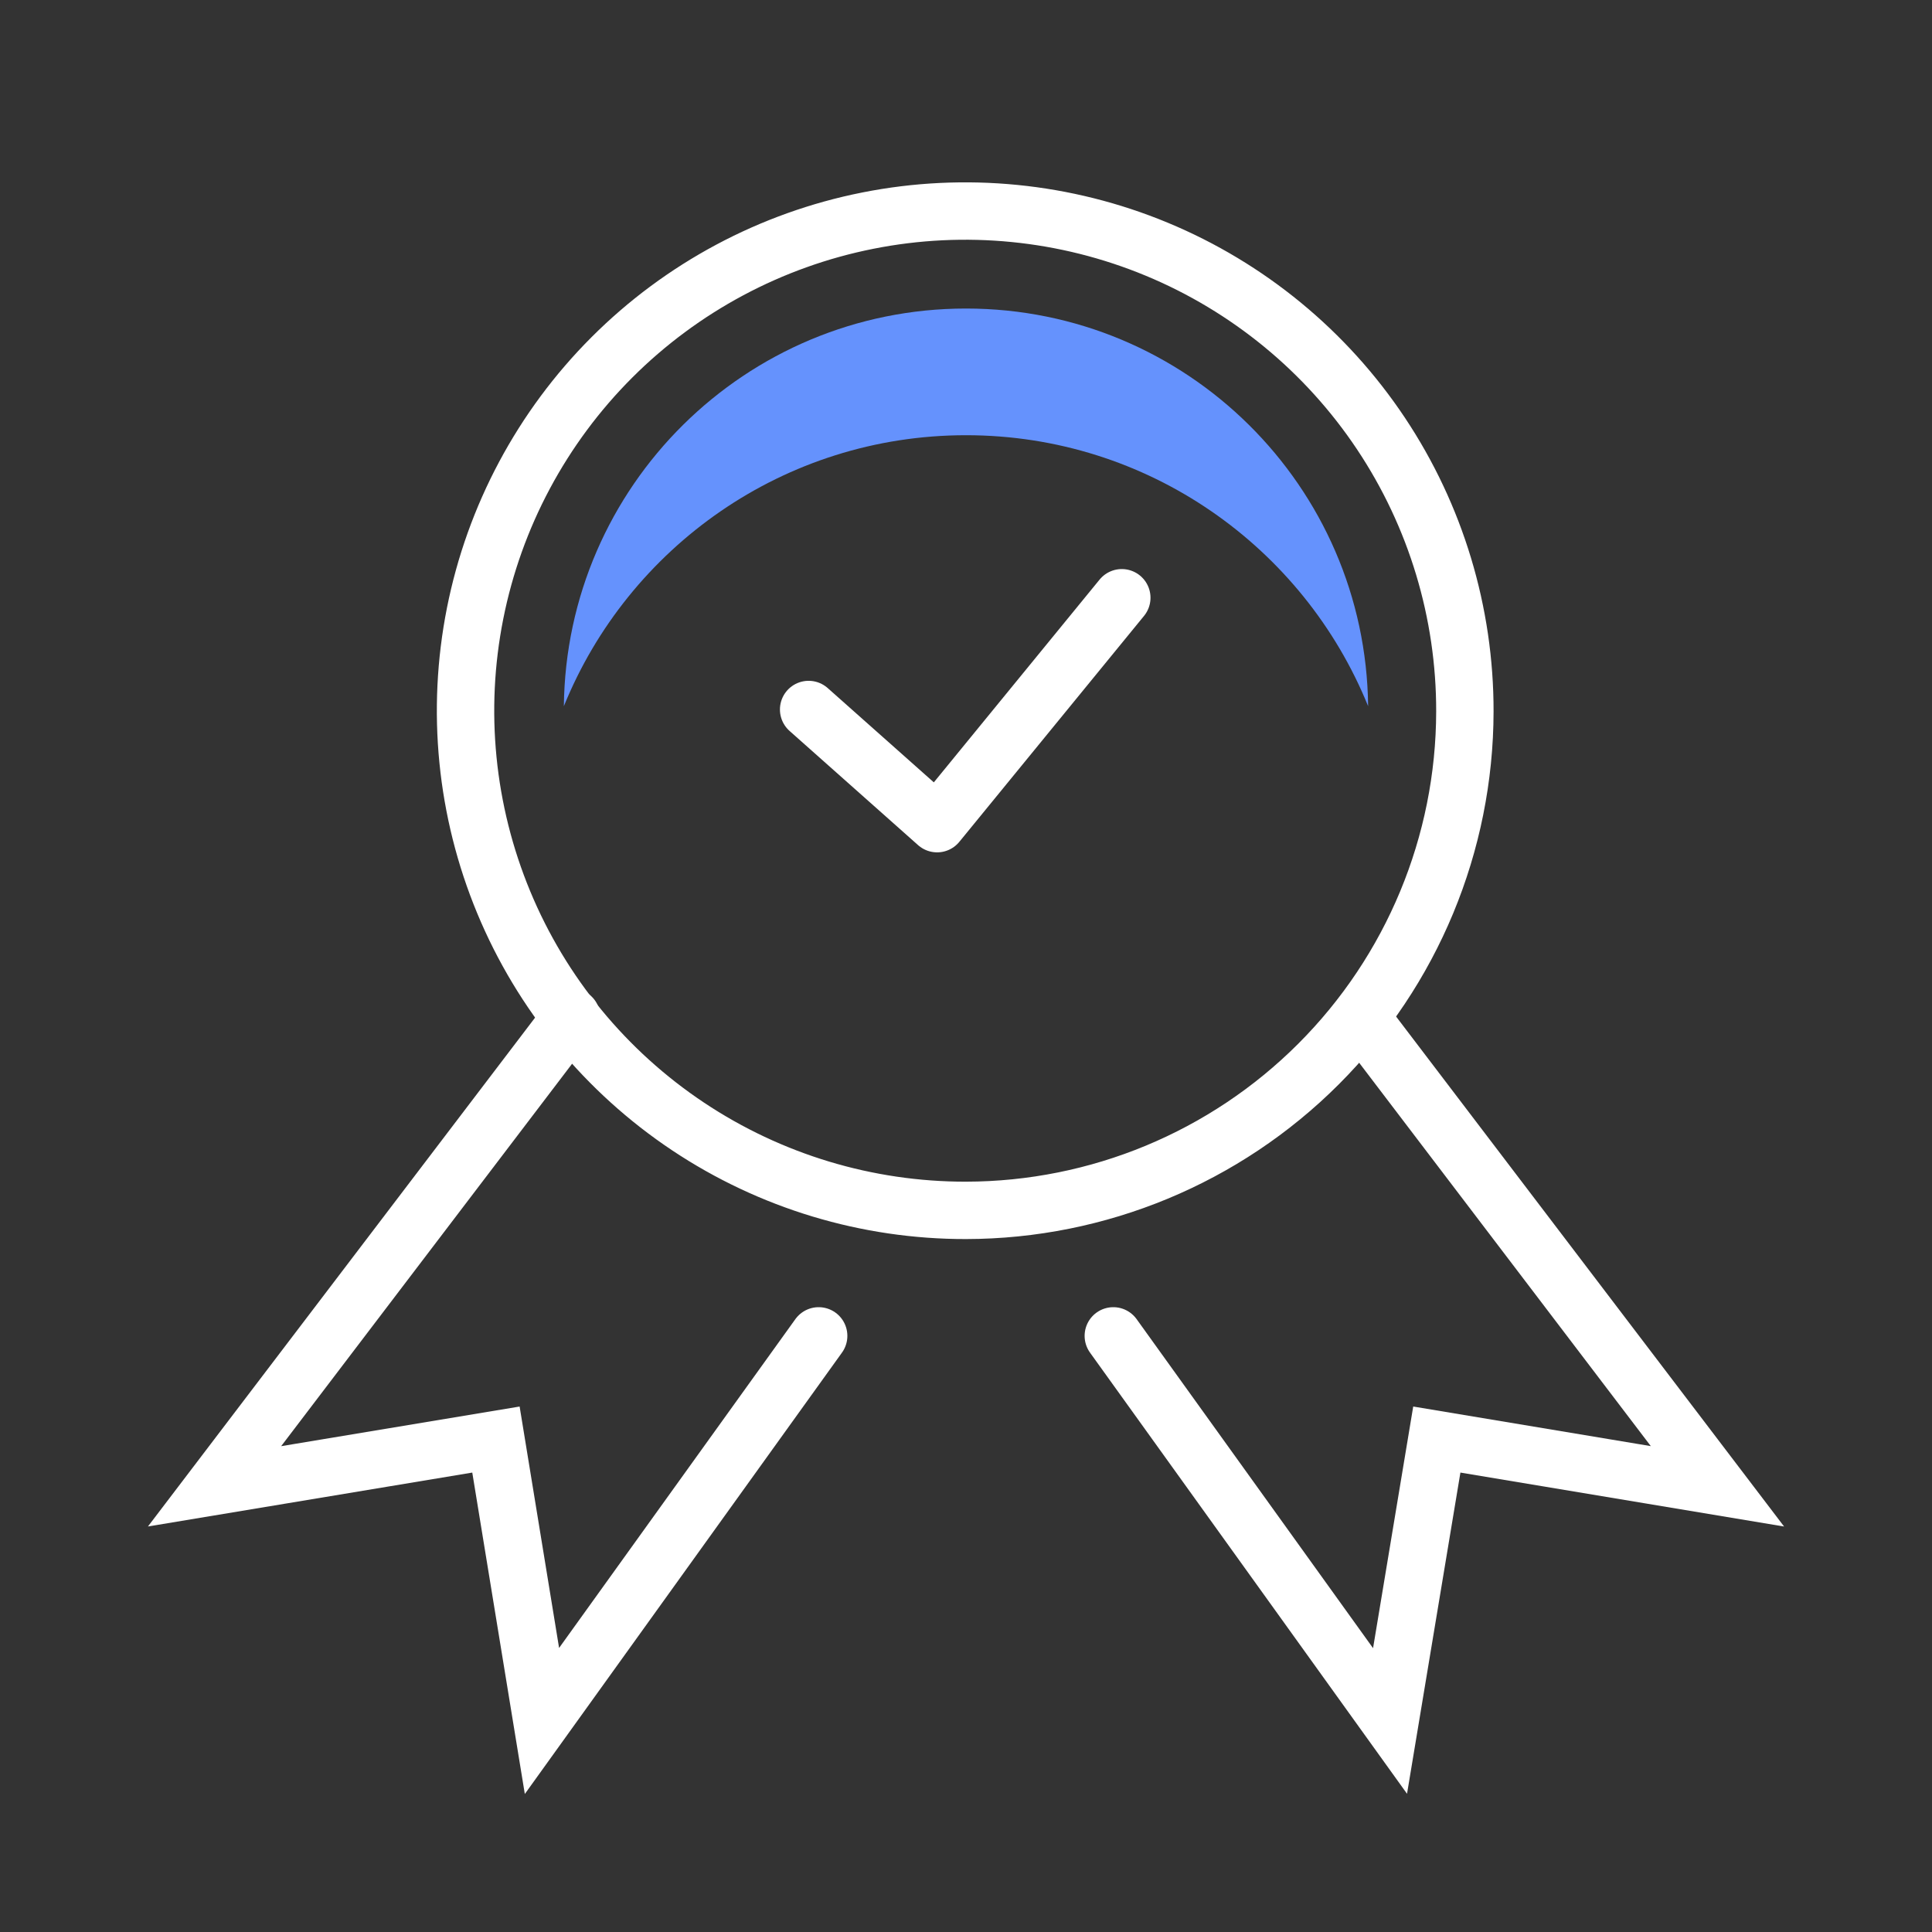 <svg width="101" height="101" viewBox="0 0 101 101" fill="none" xmlns="http://www.w3.org/2000/svg">
<rect x="0" y="0" width="101" height="101" fill="#333333" stroke="none"/>
<path d="M76.58 37.195C76.588 32.025 75.062 26.969 72.195 22.667C69.328 18.365 65.248 15.011 60.474 13.029C55.699 11.047 50.443 10.526 45.373 11.533C40.302 12.539 35.644 15.028 31.988 18.683C28.332 22.339 25.844 26.997 24.837 32.068C23.831 37.139 24.351 42.395 26.333 47.169C28.315 51.944 31.67 56.023 35.972 58.89C40.274 61.757 45.33 63.283 50.499 63.275C57.413 63.264 64.041 60.514 68.929 55.625C73.818 50.736 76.569 44.109 76.58 37.195Z" stroke="white" stroke-width="3" stroke-miterlimit="10" stroke-linecap="round"/>
<path d="M71.12 53.169L89.784 77.701L75.113 75.256L72.668 89.968L58.201 69.836" stroke="white" stroke-width="3" stroke-miterlimit="10" stroke-linecap="round"/>
<path d="M29.88 53.169L11.216 77.701L25.927 75.256L28.332 89.968L42.798 69.836" stroke="white" stroke-width="3" stroke-miterlimit="10" stroke-linecap="round"/>
<path d="M42.273 37.091L48.99 43.059L58.645 31.249" stroke="white" stroke-width="3" stroke-linecap="round" stroke-linejoin="round"/>
<path d="M50.5 16.129C62.033 16.129 71.395 25.415 71.522 36.918C68.156 28.612 60.013 22.752 50.5 22.752C40.987 22.752 32.843 28.612 29.477 36.918C29.604 25.415 38.967 16.129 50.5 16.129Z" fill="#6592FD"/>
</svg>
